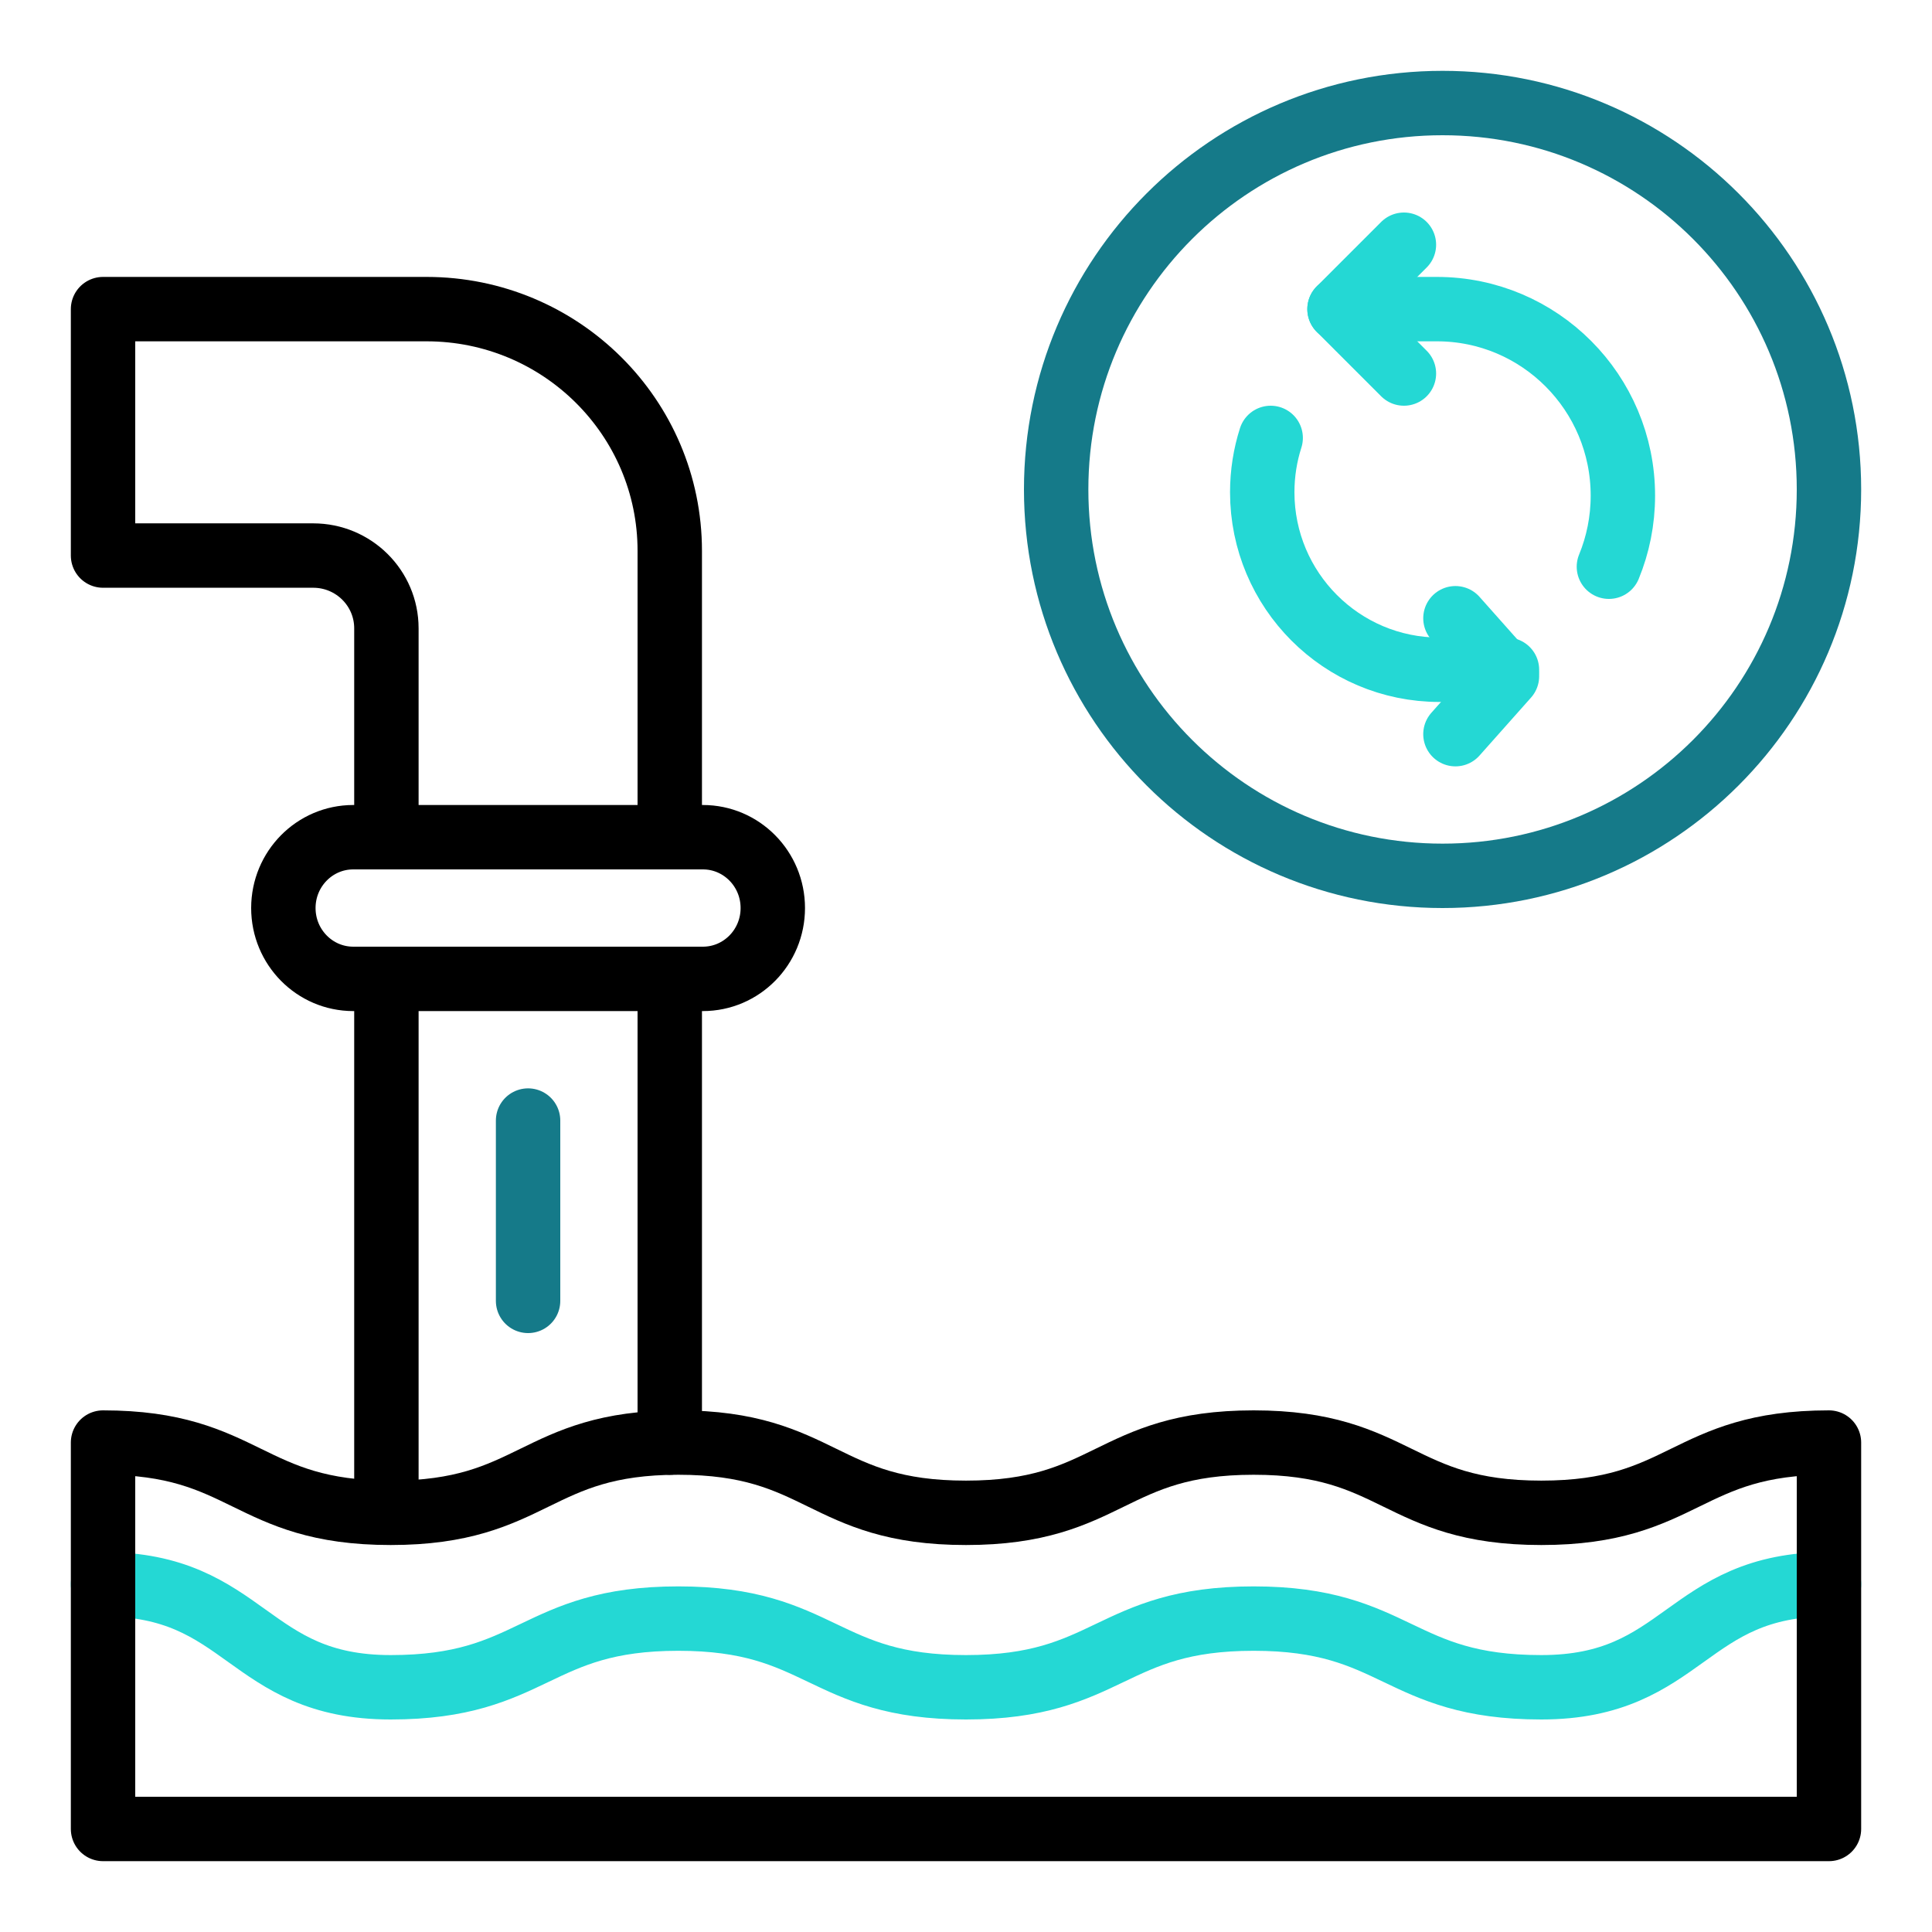 <svg xmlns="http://www.w3.org/2000/svg" width="150" height="150" viewBox="0 0 150 150" fill="none"><path d="M8 123C19.166 123 19.166 131 30.333 131C41.499 131 41.499 125.667 52.666 125.667C63.832 125.667 63.832 131 74.998 131C86.165 131 86.165 125.667 97.332 125.667C108.499 125.667 108.499 131 119.666 131C130.833 131 130.833 123 142 123" stroke="#24D8D4" stroke-width="5" stroke-miterlimit="10" stroke-linecap="round" stroke-linejoin="round"></path><path d="M52 65V42.769C52 32.403 43.545 24 33.117 24H8V43.133H24.317C27.455 43.133 30 45.662 30 48.782V65" stroke="black" stroke-width="5" stroke-miterlimit="10" stroke-linecap="round" stroke-linejoin="round"></path><path d="M54.571 76H27.428C24.43 76 22 73.537 22 70.5C22 67.462 24.43 65 27.428 65H54.571C57.57 65 60 67.462 60 70.5C60 73.537 57.57 76 54.571 76Z" stroke="black" stroke-width="5" stroke-miterlimit="10" stroke-linecap="round" stroke-linejoin="round"></path><path d="M30 117V76" stroke="black" stroke-width="5" stroke-miterlimit="10" stroke-linecap="round" stroke-linejoin="round"></path><path d="M52 112V76" stroke="black" stroke-width="5" stroke-miterlimit="10" stroke-linecap="round" stroke-linejoin="round"></path><path d="M41 87V101" stroke="#157A89" stroke-width="5" stroke-miterlimit="10" stroke-linecap="round" stroke-linejoin="round"></path><path d="M98.655 34C98.23 35.328 98 36.745 98 38.215C98 45.828 104.16 52 111.759 52H117" stroke="#24D8D4" stroke-width="5" stroke-miterlimit="10" stroke-linecap="round" stroke-linejoin="round"></path><path d="M124.915 44C125.614 42.3 126 40.436 126 38.483C126 30.484 119.536 24 111.562 24H104" stroke="#24D8D4" stroke-width="5" stroke-miterlimit="10" stroke-linecap="round" stroke-linejoin="round"></path><path d="M109 19L104 24L109 29" stroke="#24D8D4" stroke-width="5" stroke-miterlimit="10" stroke-linecap="round" stroke-linejoin="round"></path><path d="M113 48L117 52.5L113 57" stroke="#24D8D4" stroke-width="5" stroke-miterlimit="10" stroke-linecap="round" stroke-linejoin="round"></path><path d="M112 68C128.569 68 142 54.569 142 38C142 21.431 128.569 8 112 8C95.431 8 82 21.431 82 38C82 54.569 95.431 68 112 68Z" stroke="#157A89" stroke-width="5" stroke-miterlimit="10" stroke-linecap="round" stroke-linejoin="round"></path><path d="M142 142H8C8 136.705 8 115.496 8 112C19.166 112 19.166 117.455 30.333 117.455C41.499 117.455 41.499 112 52.666 112C63.832 112 63.832 117.455 74.998 117.455C86.165 117.455 86.165 112 97.332 112C108.499 112 108.499 117.455 119.666 117.455C130.833 117.455 130.833 112 142 112C142 115.495 142 136.705 142 142Z" stroke="black" stroke-width="5" stroke-miterlimit="10" stroke-linecap="round" stroke-linejoin="round"></path></svg>